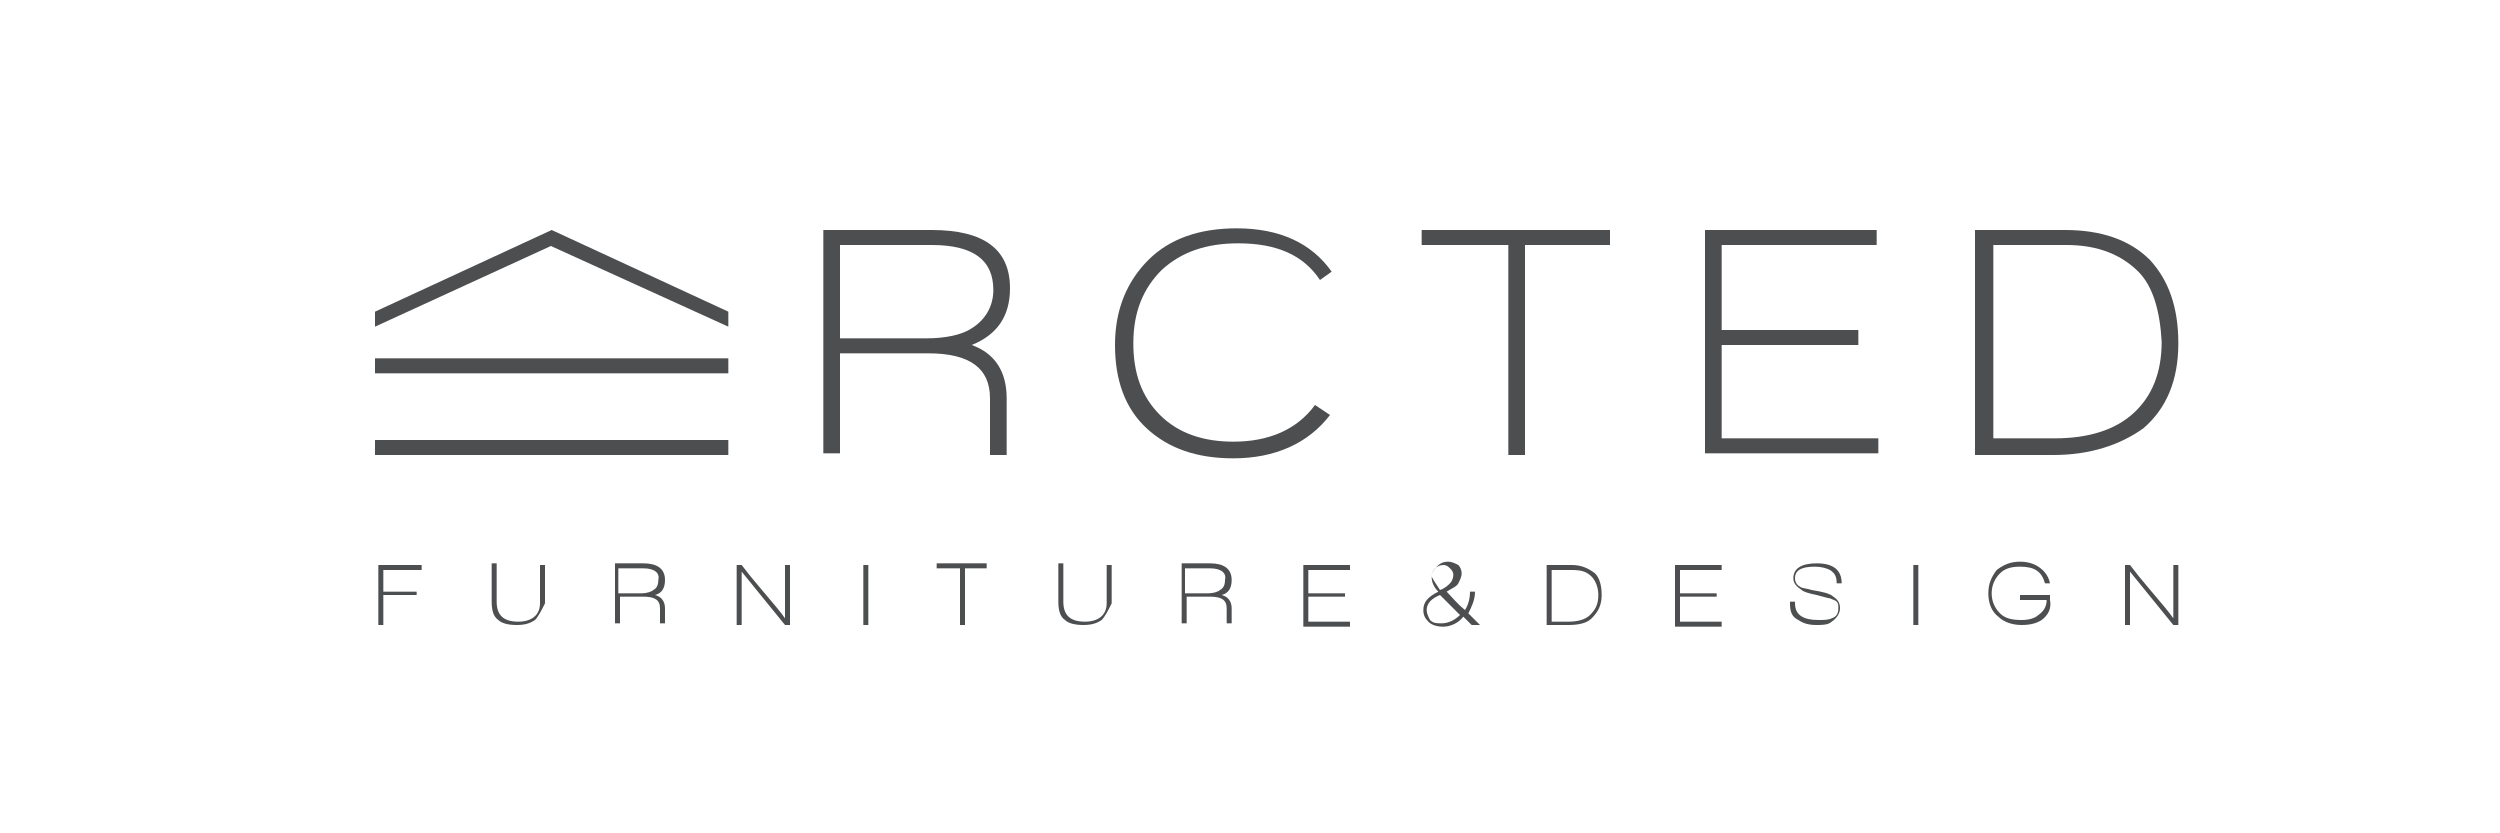 <?xml version="1.0" encoding="utf-8"?>
<!-- Generator: Adobe Illustrator 22.1.0, SVG Export Plug-In . SVG Version: 6.00 Build 0)  -->
<svg version="1.1" id="Layer_1" xmlns="http://www.w3.org/2000/svg" xmlns:xlink="http://www.w3.org/1999/xlink" x="0px" y="0px"
	 viewBox="0 0 150 50" style="enable-background:new 0 0 150 50;" xml:space="preserve">
<style type="text/css">
	.st0{fill:#4C4E50;}
</style>
<g>
	<g>
		<rect x="22.5" y="21.5" class="st0" width="21.2" height="0.9"/>
		<polygon class="st0" points="22.5,19.6 33.4,14.6 33.1,13.8 22.5,18.7 		"/>
		<rect x="22.5" y="26.4" class="st0" width="21.2" height="0.9"/>
		<polygon class="st0" points="43.7,19.6 32.7,14.6 33.1,13.8 43.7,18.7 		"/>
	</g>
	<g>
		<path class="st0" d="M58.3,20.7c1.4,0.5,2.1,1.6,2.1,3.2v3.4h-1v-3.4c0-1.8-1.2-2.7-3.7-2.7h-5.3v6h-1V13.8h6.5
			c3.2,0,4.7,1.2,4.7,3.5C60.6,19,59.8,20.1,58.3,20.7z M55.9,14.7h-5.5v5.6h5.2c1.1,0,2.1-0.2,2.7-0.6c0.8-0.5,1.3-1.3,1.3-2.3
			C59.6,15.6,58.4,14.7,55.9,14.7z"/>
		<path class="st0" d="M79.2,16.8c-1-1.5-2.6-2.2-4.9-2.2c-1.9,0-3.4,0.5-4.6,1.6c-1.1,1.1-1.7,2.5-1.7,4.4c0,1.8,0.5,3.2,1.6,4.3
			c1.1,1.1,2.6,1.6,4.4,1.6c2.1,0,3.8-0.7,4.9-2.2l0.9,0.6c-1.3,1.7-3.3,2.6-5.8,2.6c-2.2,0-3.9-0.6-5.2-1.8c-1.3-1.2-1.9-2.9-1.9-5
			c0-2.1,0.7-3.8,2-5.1c1.3-1.3,3.1-1.9,5.3-1.9c2.6,0,4.5,0.9,5.7,2.6L79.2,16.8z"/>
		<path class="st0" d="M91.5,14.7v12.6h-1V14.7h-5.2v-0.9h11.3v0.9H91.5z"/>
		<path class="st0" d="M102.3,27.3V13.8h10.3v0.9h-9.3v5.1h8.2v0.9h-8.2v5.6h9.4v0.9H102.3z"/>
		<path class="st0" d="M123.2,27.3h-4.7V13.8h5.4c2.2,0,3.9,0.6,5.1,1.8c1.1,1.2,1.7,2.8,1.7,5c0,2.2-0.7,3.9-2.1,5.1
			C127.2,26.7,125.4,27.3,123.2,27.3z M128.3,16.3c-1-1-2.4-1.6-4.3-1.6h-4.4v11.6h3.7c2,0,3.6-0.5,4.7-1.5c1.1-1,1.7-2.4,1.7-4.3
			C129.6,18.7,129.2,17.2,128.3,16.3z"/>
	</g>
</g>
<g>
	<path class="st0" d="M23,34.1v1.4h2v0.2h-2v1.8h-0.3v-3.6h2.6v0.3H23z"/>
	<path class="st0" d="M32.1,37.2c-0.3,0.2-0.6,0.3-1.1,0.3c-0.5,0-0.9-0.1-1.1-0.3c-0.3-0.2-0.4-0.6-0.4-1.1v-2.3h0.3v2.3
		c0,0.8,0.4,1.2,1.3,1.2c0.8,0,1.3-0.4,1.3-1.1v-2.3h0.3v2.3C32.5,36.6,32.3,37,32.1,37.2z"/>
	<path class="st0" d="M39.3,35.7c0.4,0.1,0.6,0.4,0.6,0.8v0.9h-0.3v-0.9c0-0.5-0.3-0.7-1-0.7h-1.4v1.6h-0.3v-3.6h1.7
		c0.8,0,1.3,0.3,1.3,1C39.9,35.3,39.7,35.6,39.3,35.7z M38.6,34.1h-1.5v1.5h1.4c0.3,0,0.6-0.1,0.7-0.2c0.2-0.1,0.3-0.3,0.3-0.6
		C39.6,34.4,39.3,34.1,38.6,34.1z"/>
	<path class="st0" d="M47.1,37.5l-2.6-3.2v3.2h-0.3v-3.6h0.3c0.3,0.4,0.7,0.9,1.3,1.6c0.6,0.7,1.1,1.3,1.3,1.6v-3.2h0.3v3.6H47.1z"
		/>
	<path class="st0" d="M51.8,37.5v-3.6h0.3v3.6H51.8z"/>
	<path class="st0" d="M57.9,34.1v3.4h-0.3v-3.4h-1.4v-0.3h3v0.3H57.9z"/>
	<path class="st0" d="M66.1,37.2c-0.3,0.2-0.6,0.3-1.1,0.3c-0.5,0-0.9-0.1-1.1-0.3c-0.3-0.2-0.4-0.6-0.4-1.1v-2.3h0.3v2.3
		c0,0.8,0.4,1.2,1.3,1.2c0.8,0,1.3-0.4,1.3-1.1v-2.3h0.3v2.3C66.5,36.6,66.3,37,66.1,37.2z"/>
	<path class="st0" d="M73.3,35.7c0.4,0.1,0.6,0.4,0.6,0.8v0.9h-0.3v-0.9c0-0.5-0.3-0.7-1-0.7h-1.4v1.6h-0.3v-3.6h1.7
		c0.8,0,1.3,0.3,1.3,1C73.9,35.3,73.7,35.6,73.3,35.7z M72.6,34.1h-1.5v1.5h1.4c0.3,0,0.6-0.1,0.7-0.2c0.2-0.1,0.3-0.3,0.3-0.6
		C73.6,34.4,73.3,34.1,72.6,34.1z"/>
	<path class="st0" d="M78.2,37.5v-3.6H81v0.3h-2.5v1.4h2.2v0.2h-2.2v1.5H81v0.3H78.2z"/>
	<path class="st0" d="M88.3,37.5L87.8,37c-0.3,0.4-0.8,0.6-1.2,0.6c-0.4,0-0.7-0.1-0.9-0.3s-0.3-0.4-0.3-0.7c0-0.5,0.3-0.8,0.9-1.1
		c-0.3-0.3-0.4-0.6-0.4-0.9c0-0.2,0.1-0.4,0.3-0.6c0.2-0.2,0.4-0.3,0.7-0.3c0.2,0,0.4,0.1,0.6,0.2c0.1,0.1,0.2,0.3,0.2,0.5
		c0,0.2-0.1,0.4-0.2,0.6c-0.1,0.2-0.4,0.3-0.7,0.5c0.3,0.3,0.6,0.7,1.1,1.1c0.2-0.3,0.3-0.7,0.3-1.1h0.3c0,0.5-0.2,0.9-0.4,1.3
		c0.3,0.3,0.5,0.5,0.7,0.7L88.3,37.5z M87.6,36.9c-0.6-0.6-1-1-1.2-1.2c-0.5,0.2-0.8,0.5-0.8,0.9c0,0.2,0.1,0.4,0.2,0.6
		c0.2,0.2,0.4,0.2,0.7,0.2C86.9,37.4,87.3,37.2,87.6,36.9z M86.4,35.4c0.3-0.1,0.5-0.3,0.6-0.4c0.1-0.1,0.2-0.3,0.2-0.5
		c0-0.2-0.1-0.3-0.2-0.4c-0.1-0.1-0.2-0.2-0.4-0.2c-0.2,0-0.4,0.1-0.5,0.2c-0.1,0.1-0.2,0.3-0.2,0.5C86,34.8,86.2,35.1,86.4,35.4z"
		/>
	<path class="st0" d="M94.1,37.5h-1.3v-3.6h1.5c0.6,0,1,0.2,1.4,0.5c0.3,0.3,0.4,0.8,0.4,1.3c0,0.6-0.2,1-0.6,1.4
		C95.2,37.4,94.7,37.5,94.1,37.5z M95.5,34.6c-0.3-0.3-0.6-0.4-1.2-0.4h-1.2v3.1h1c0.5,0,1-0.1,1.3-0.4s0.5-0.6,0.5-1.2
		C95.9,35.2,95.7,34.8,95.5,34.6z"/>
	<path class="st0" d="M100.5,37.5v-3.6h2.8v0.3h-2.5v1.4h2.2v0.2h-2.2v1.5h2.5v0.3H100.5z"/>
	<path class="st0" d="M109,37.5c-0.5,0-0.8-0.1-1.1-0.3c-0.4-0.2-0.5-0.5-0.5-1v-0.1h0.3v0.1c0,0.7,0.5,1,1.4,1c0.3,0,0.6,0,0.8-0.1
		c0.3-0.1,0.4-0.3,0.4-0.6c0-0.2,0-0.3-0.1-0.4c-0.1-0.1-0.2-0.1-0.4-0.2c-0.1,0-0.4-0.1-0.8-0.2c-0.5-0.1-0.8-0.2-0.9-0.3
		c-0.3-0.2-0.5-0.4-0.5-0.7c0-0.6,0.5-0.9,1.4-0.9c1,0,1.5,0.4,1.5,1.2h-0.3c0-0.4-0.1-0.6-0.4-0.8c-0.2-0.1-0.5-0.2-0.9-0.2
		c-0.8,0-1.2,0.2-1.2,0.7c0,0.2,0.1,0.4,0.3,0.5c0.1,0.1,0.4,0.1,0.7,0.2c0.6,0.1,1.1,0.2,1.3,0.4c0.3,0.2,0.4,0.4,0.4,0.7
		c0,0.3-0.2,0.6-0.5,0.8C109.7,37.5,109.3,37.5,109,37.5z"/>
	<path class="st0" d="M114.8,37.5v-3.6h0.3v3.6H114.8z"/>
	<path class="st0" d="M122.5,37.2c-0.3,0.2-0.7,0.3-1.2,0.3c-0.6,0-1.1-0.2-1.4-0.5c-0.4-0.3-0.6-0.8-0.6-1.4c0-0.6,0.2-1,0.5-1.4
		c0.4-0.3,0.8-0.5,1.4-0.5c0.4,0,0.8,0.1,1.1,0.3c0.3,0.2,0.6,0.5,0.7,1h-0.3c-0.2-0.7-0.6-1-1.5-1c-0.5,0-0.9,0.1-1.2,0.4
		c-0.3,0.3-0.5,0.7-0.5,1.2c0,0.5,0.2,0.9,0.5,1.2c0.3,0.3,0.7,0.4,1.3,0.4c0.4,0,0.8-0.1,1-0.3c0.3-0.2,0.5-0.5,0.5-0.9V36h-1.6
		v-0.3h1.8c0,0.1,0,0.2,0,0.3C123.1,36.5,122.9,36.9,122.5,37.2z"/>
	<path class="st0" d="M130.4,37.5l-2.6-3.2v3.2h-0.3v-3.6h0.3c0.3,0.4,0.7,0.9,1.3,1.6c0.6,0.7,1.1,1.3,1.3,1.6v-3.2h0.3v3.6H130.4z
		"/>
</g>
</svg>
